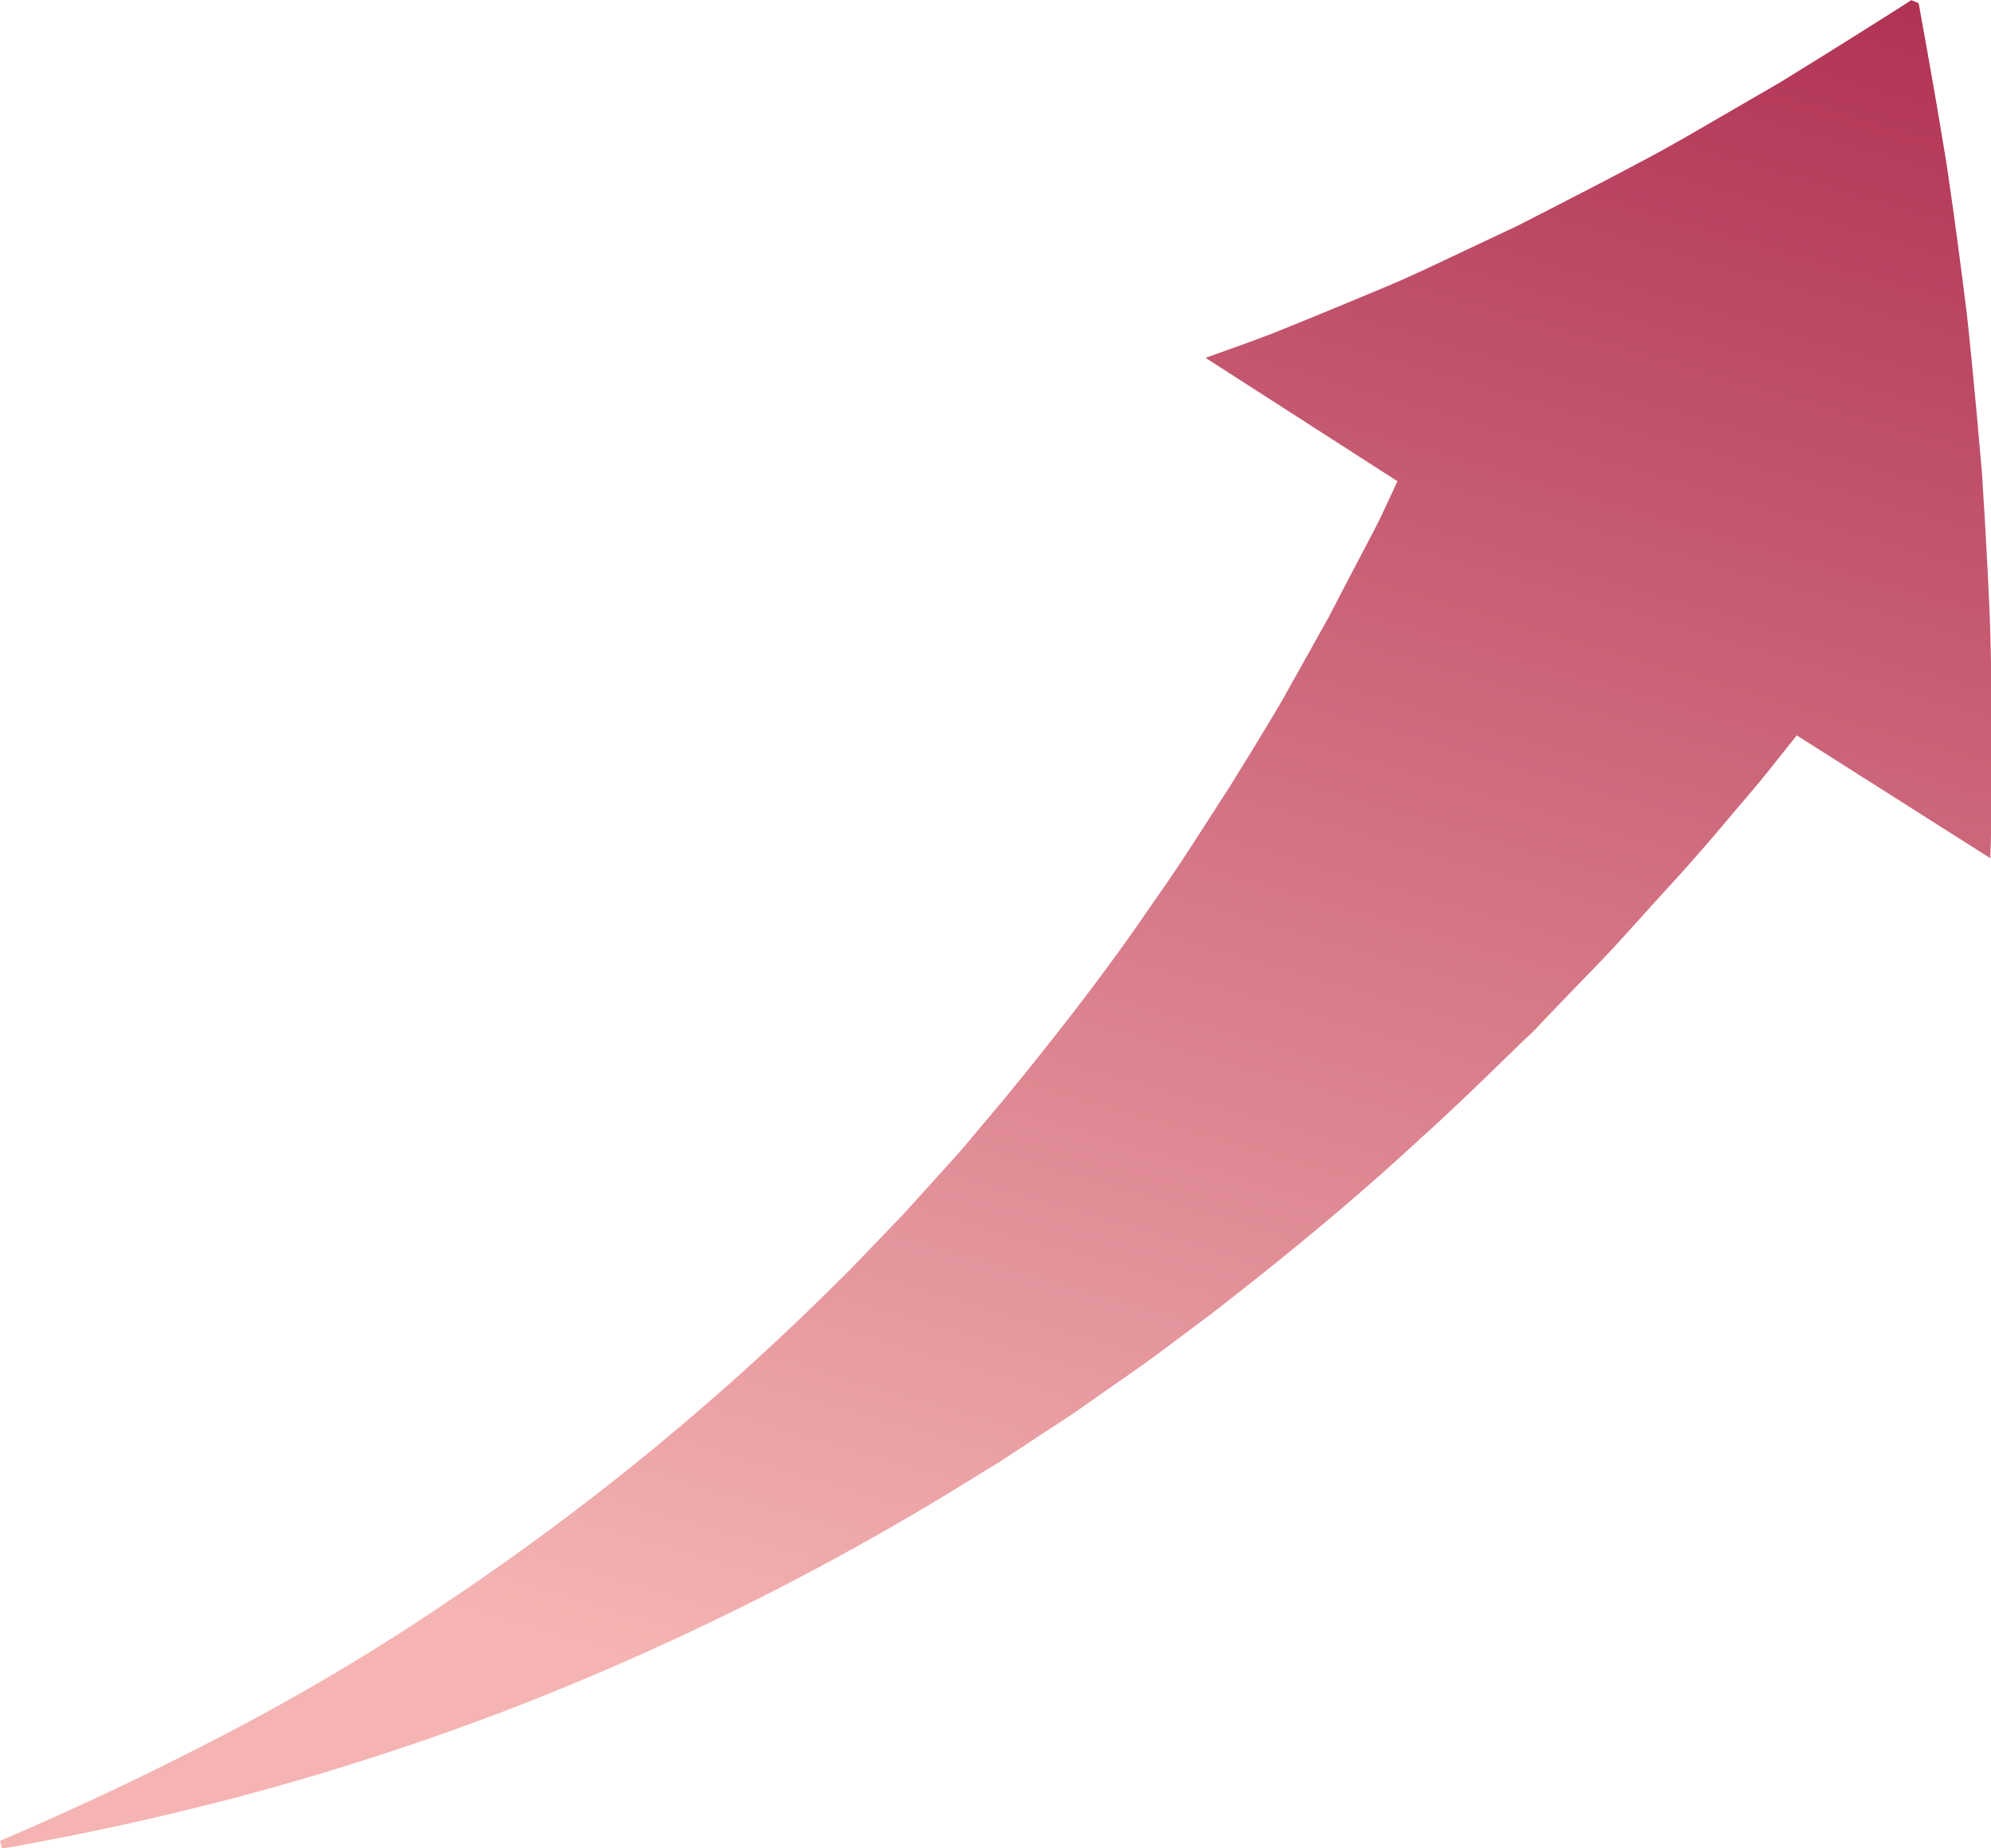 <svg xmlns="http://www.w3.org/2000/svg" xmlns:xlink="http://www.w3.org/1999/xlink" viewBox="0 0 156.02 144.88"><defs><style>.cls-1{fill:url(#名称未設定グラデーション_23);}</style><linearGradient id="名称未設定グラデーション_23" x1="8629.97" y1="-8293.25" x2="8810.58" y2="-8293.25" gradientTransform="matrix(0.28, -0.96, 0.96, 0.28, 5641.47, 10751.2)" gradientUnits="userSpaceOnUse"><stop offset="0" stop-color="#f5b4b3"/><stop offset="1" stop-color="#a51c43"/></linearGradient></defs><g id="レイヤー_2" data-name="レイヤー 2"><g id="GIF"><path class="cls-1" d="M0,144.29q9.36-4,18.26-8.68T35.4,125.32a203.67,203.67,0,0,0,30.35-24.95c.58-.55,1.14-1.14,1.71-1.73l1.68-1.75,1.68-1.75,1.63-1.8c1.08-1.21,2.18-2.38,3.23-3.61L78.81,86c4.08-5,8-10,11.61-15.34,1.86-2.59,3.56-5.31,5.3-8l.65-1,.61-1,1.24-2c.81-1.37,1.66-2.71,2.44-4.1L103,50.38l1.16-2.08,1.1-2.12L107.45,42c.37-.69.72-1.41,1.06-2.13l1-2.15L94.47,28.05,98,26.78l1.76-.66,1.72-.7c2.3-.93,4.62-1.9,7-2.89s4.6-2.09,6.93-3.18l3.5-1.65,3.43-1.76c2.3-1.18,4.62-2.39,6.94-3.63s4.55-2.58,6.85-3.9c1.14-.67,2.3-1.33,3.44-2l3.39-2.1c2.26-1.41,4.54-2.84,6.82-4.3l.57.24q.73,4,1.42,8l.68,4.06c.22,1.35.39,2.69.59,4q.56,4.08,1.08,8.23c.3,2.74.56,5.51.82,8.31l.37,4.22.26,4.21c.15,2.83.32,5.69.4,8.56s.1,5.74.12,8.65V60.7l0,2.18-.12,4.39L140.8,57.64l-1.69,2.12c-.56.71-1.12,1.41-1.71,2.1L133.89,66,132.14,68l-1.82,2-3.62,4c-1.22,1.33-2.5,2.61-3.74,3.91l-1.87,1.94-.94,1-1,.94c-2.58,2.51-5.12,5-7.81,7.42-5.26,4.88-10.81,9.43-16.44,13.79l-4.28,3.2c-1.43,1.06-2.91,2.06-4.36,3.08l-2.18,1.53-2.23,1.46-2.22,1.46c-.74.48-1.48,1-2.24,1.42A218,218,0,0,1,39.85,134q-9.74,3.72-19.68,6.44c-6.63,1.81-13.31,3.28-20,4.46Z"/></g></g></svg>